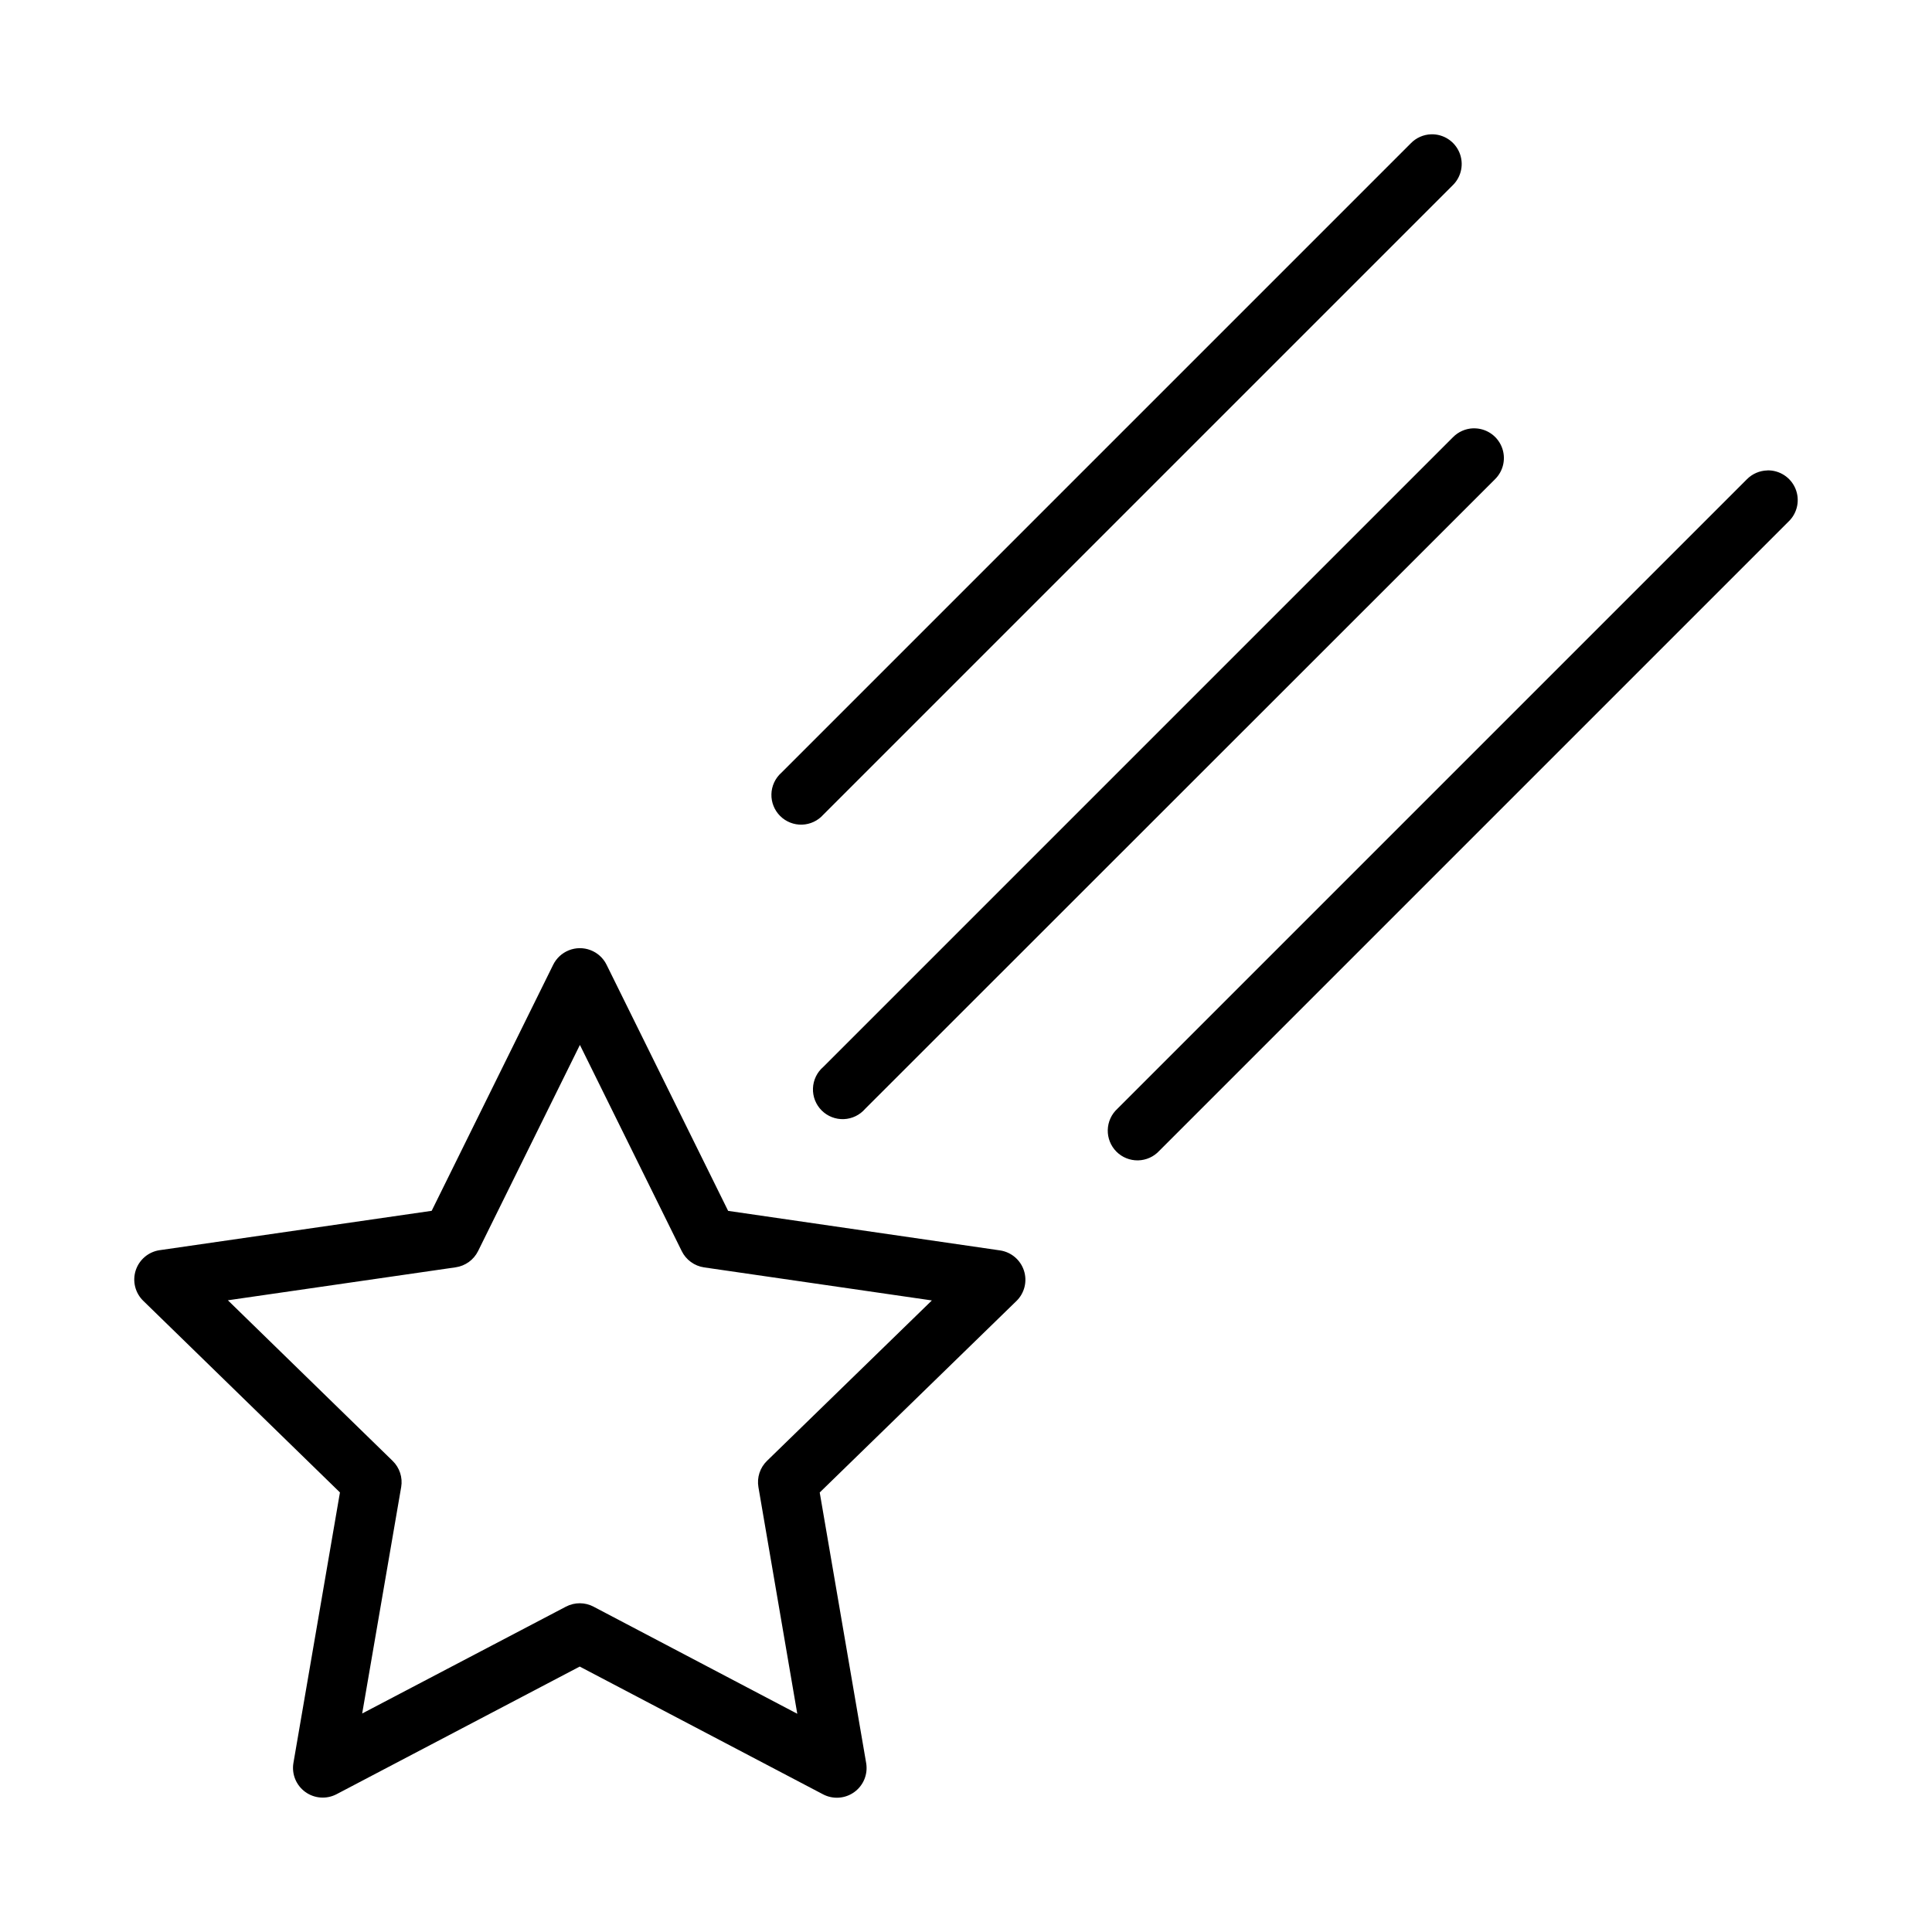 <?xml version="1.0" encoding="UTF-8"?>
<!-- Uploaded to: SVG Repo, www.svgrepo.com, Generator: SVG Repo Mixer Tools -->
<svg fill="#000000" width="800px" height="800px" version="1.1" viewBox="144 144 512 512" xmlns="http://www.w3.org/2000/svg">
 <g>
  <path d="m294.7 395.86c-1.789 0.727-3.246 2.082-4.102 3.812l-32.199 65.207-72.094 10.434v-0.004c-2.965 0.441-5.422 2.519-6.344 5.367-0.918 2.852-0.141 5.973 2.008 8.059l52.121 50.777-12.328 71.68c-0.504 2.949 0.711 5.93 3.137 7.688 2.422 1.762 5.637 1.992 8.289 0.605l64.445-33.828 64.473 33.852c2.656 1.398 5.875 1.168 8.305-0.598 2.43-1.762 3.641-4.75 3.129-7.707l-12.305-71.68 52.125-50.738v0.004c2.148-2.086 2.922-5.207 2.004-8.051-0.922-2.848-3.375-4.926-6.34-5.367l-72.059-10.477-32.211-65.215c-1.824-3.715-6.219-5.383-10.055-3.82zm2.981 25.055 26.984 54.637c1.145 2.328 3.363 3.945 5.934 4.32l60.355 8.758-43.684 42.504c-1.871 1.812-2.723 4.43-2.277 6.992l10.293 60.039-53.949-28.359v-0.004c-2.293-1.219-5.043-1.23-7.348-0.027l-54.008 28.32 10.336-60.016 0.004-0.004c0.426-2.539-0.426-5.129-2.273-6.926l-43.656-42.559 60.363-8.738c2.566-0.371 4.789-1.98 5.941-4.305z"/>
  <path d="m523.28 179.59c-2.043 0.062-3.977 0.918-5.398 2.383l-166.84 166.84v-0.004c-1.609 1.449-2.555 3.496-2.609 5.66-0.055 2.164 0.785 4.254 2.32 5.781 1.535 1.527 3.629 2.356 5.793 2.289 2.164-0.07 4.207-1.023 5.644-2.644l166.84-166.84v0.004c2.297-2.273 2.973-5.719 1.703-8.691-1.27-2.973-4.223-4.867-7.453-4.777zm11.164 77.922-0.004-0.004c-2.043 0.062-3.984 0.918-5.41 2.383l-166.84 166.84c-1.668 1.426-2.66 3.484-2.746 5.676-0.086 2.191 0.75 4.32 2.301 5.871 1.551 1.551 3.68 2.387 5.871 2.301 2.191-0.086 4.246-1.082 5.676-2.746l166.84-166.77h-0.004c2.348-2.254 3.066-5.723 1.805-8.723-1.262-3.004-4.238-4.918-7.492-4.824zm77.922 11.148v0.016l-0.004-0.004c-2.031 0.047-3.965 0.879-5.398 2.32l-166.84 166.84h0.004c-1.586 1.445-2.508 3.481-2.559 5.625-0.047 2.144 0.777 4.215 2.293 5.738 1.516 1.52 3.582 2.356 5.731 2.316 2.144-0.043 4.18-0.957 5.633-2.535l166.84-166.84v0.004c2.305-2.266 2.988-5.707 1.73-8.684-1.258-2.973-4.207-4.879-7.434-4.801z"/>
 </g>
</svg>